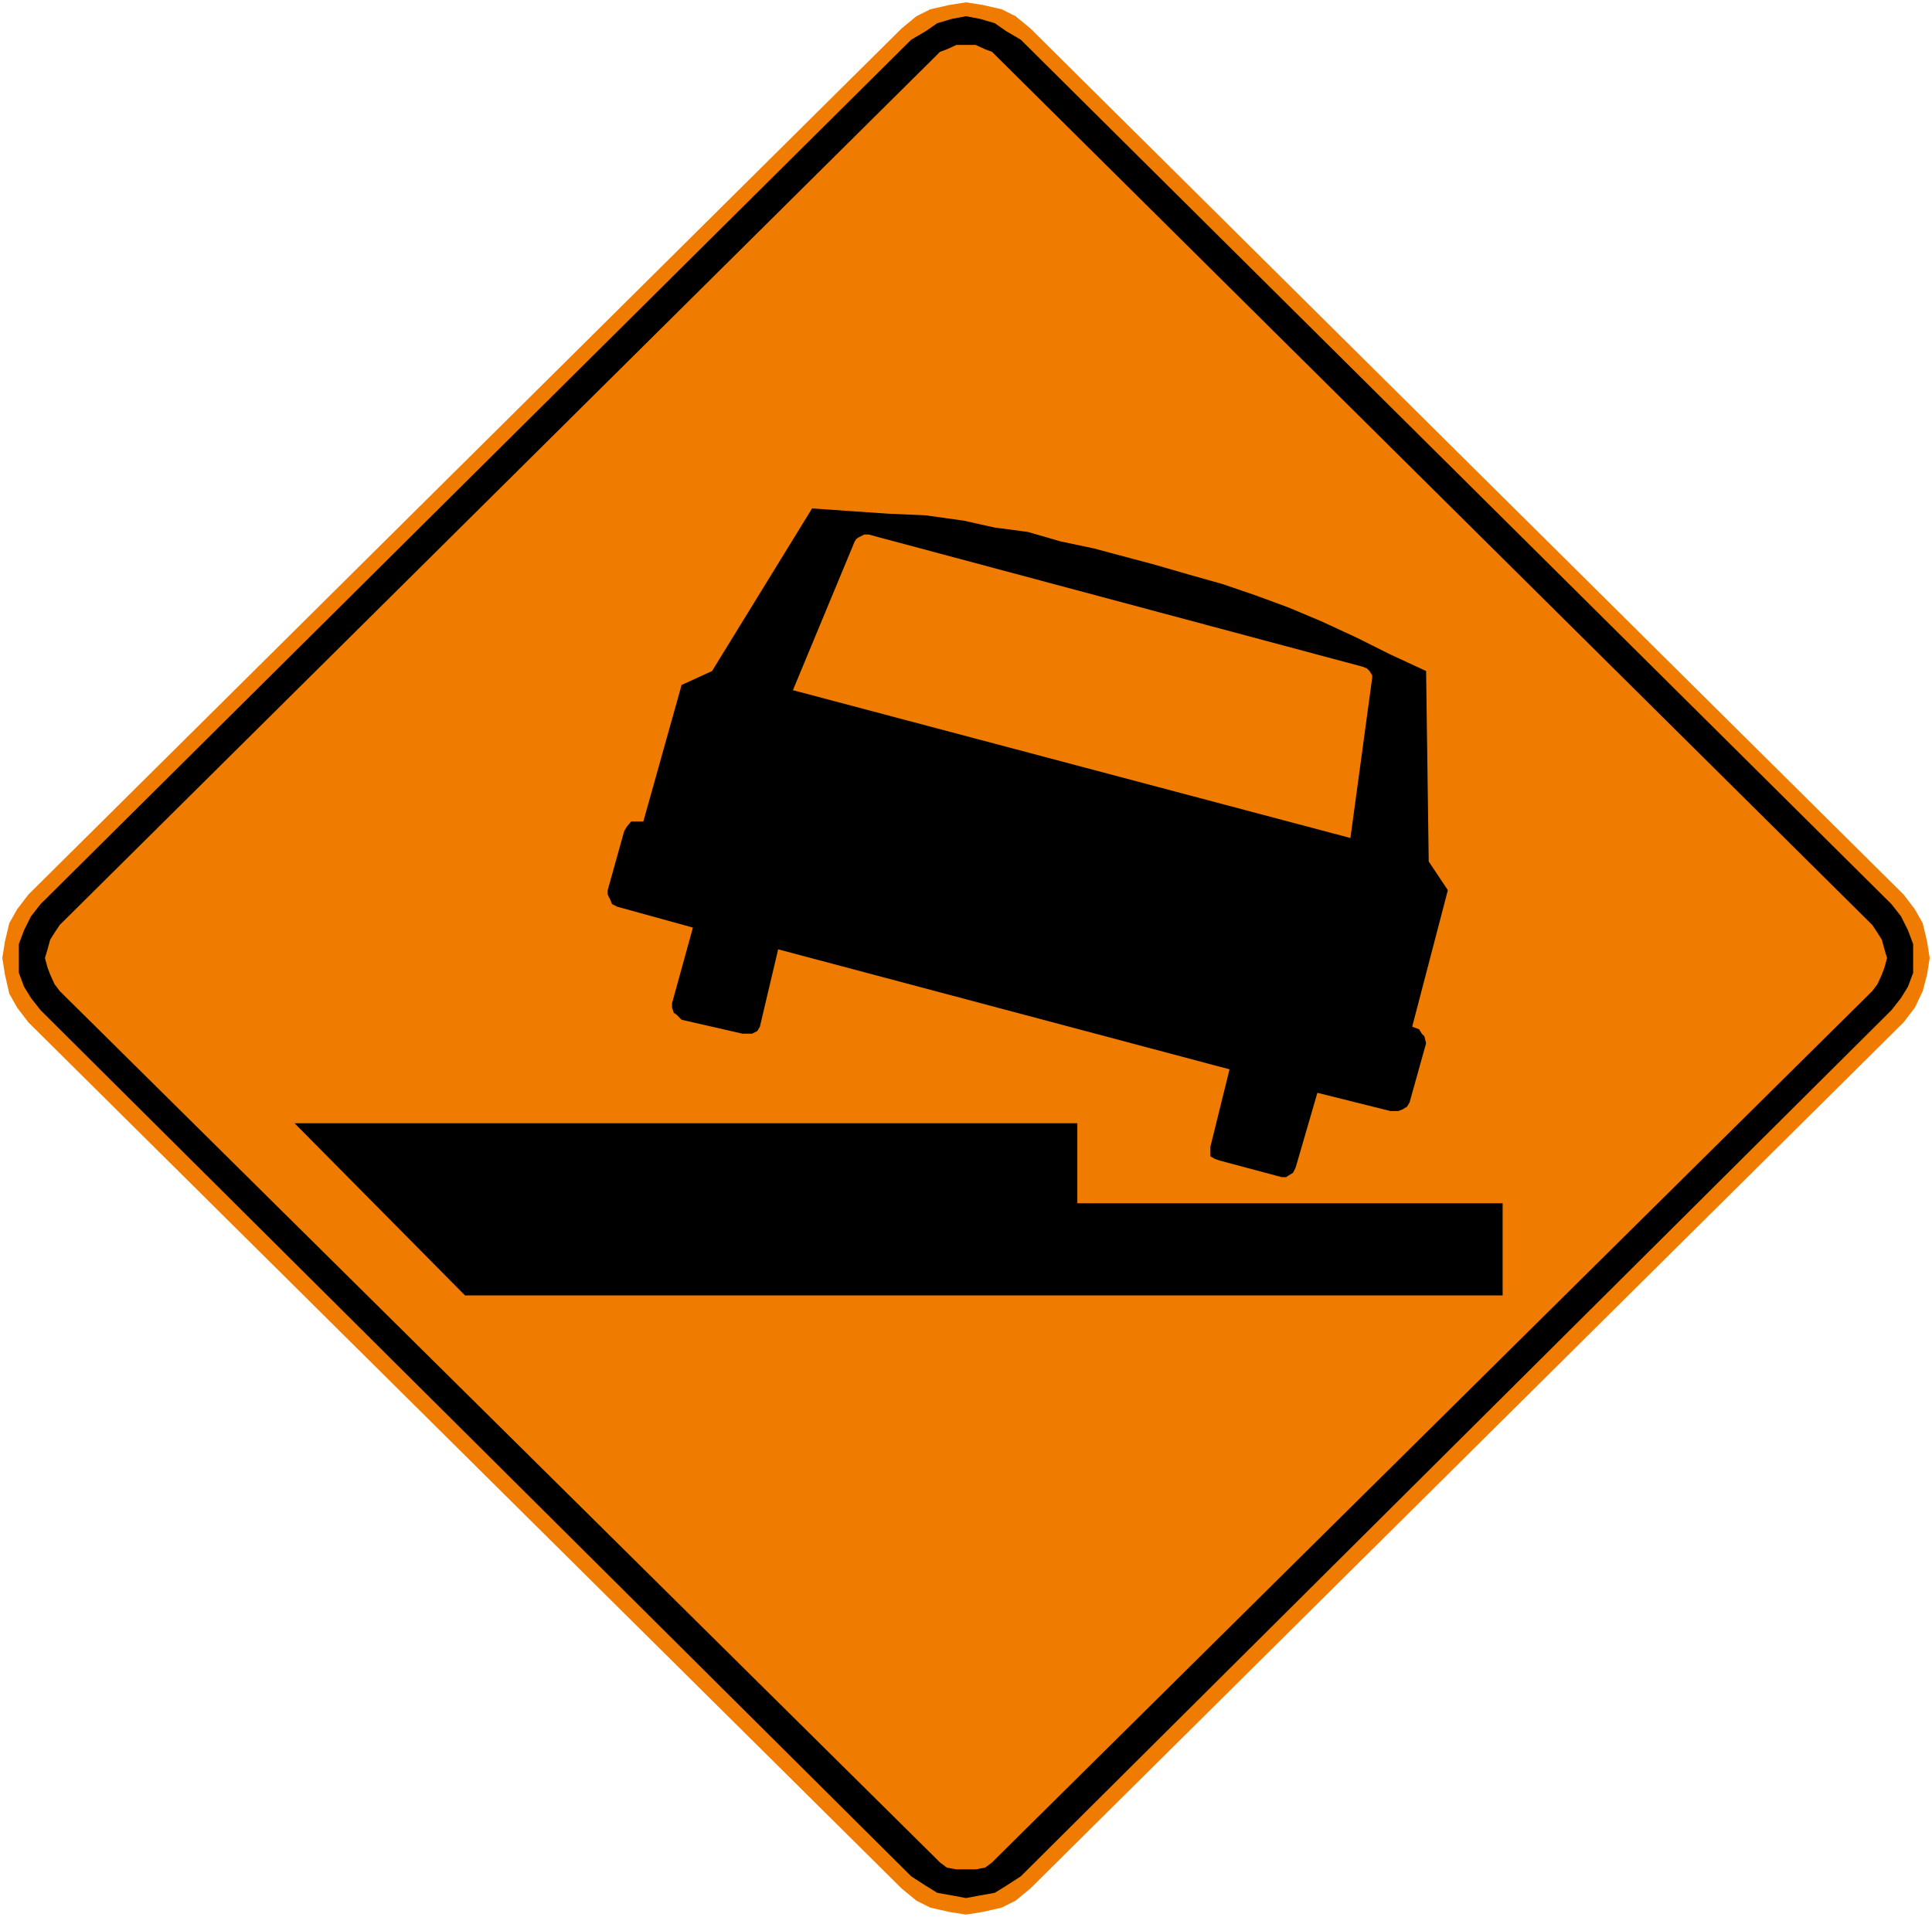 <?xml version="1.0" encoding="UTF-8" standalone="no"?>
<!-- Created with Inkscape (http://www.inkscape.org/) -->

<svg
   xmlns:dc="http://purl.org/dc/elements/1.1/"
   xmlns:cc="http://creativecommons.org/ns#"
   xmlns:rdf="http://www.w3.org/1999/02/22-rdf-syntax-ns#"
   xmlns:svg="http://www.w3.org/2000/svg"
   xmlns="http://www.w3.org/2000/svg"
   xmlns:sodipodi="http://sodipodi.sourceforge.net/DTD/sodipodi-0.dtd"
   xmlns:inkscape="http://www.inkscape.org/namespaces/inkscape"
   width="166.6"
   height="165.325"
   id="svg2"
   version="1.1"
   inkscape:version="0.48.4 r9939"
   sodipodi:docname="T-130.svg">
  <defs
     id="defs4" />
  <sodipodi:namedview
     id="base"
     pagecolor="#ffffff"
     bordercolor="#666666"
     borderopacity="1.0"
     inkscape:pageopacity="0.0"
     inkscape:pageshadow="2"
     inkscape:zoom="1.979899"
     inkscape:cx="114.69508"
     inkscape:cy="14.135733"
     inkscape:document-units="px"
     inkscape:current-layer="layer1"
     showgrid="false"
     fit-margin-top="0.2"
     fit-margin-left="0.2"
     fit-margin-right="0.2"
     fit-margin-bottom="0.2"
     inkscape:window-width="1280"
     inkscape:window-height="1001"
     inkscape:window-x="-8"
     inkscape:window-y="-8"
     inkscape:window-maximized="1"
     showguides="true"
     inkscape:guide-bbox="true" />
  <g
     inkscape:label="Layer 1"
     inkscape:groupmode="layer"
     id="layer1"
     transform="translate(1469.232,670.959)">
    <path
       inkscape:connector-curvature="0"
       d="m -1391.482,-508.084 -75.3,-74.7 -0.975,-1.275 -0.675,-1.2 -0.375,-1.65 -0.225,-1.425 0.225,-1.425 0.375,-1.575 0.675,-1.2 0.975,-1.275 75.3,-74.7 1.275,-1.05 1.2,-0.6 1.65,-0.375 1.425,-0.225 1.425,0.225 1.65,0.375 1.2,0.6 1.275,1.05 75.3,74.7 0.975,1.275 0.675,1.2 0.375,1.575 0.225,1.425 -0.225,1.425 -0.375,1.425 -0.675,1.425 -0.975,1.275 -75.3,74.7 -1.275,1.05 -1.2,0.6 -1.65,0.375 -1.425,0.225 -1.425,-0.225 -1.65,-0.375 -1.2,-0.6 -1.275,-1.05"
       style="fill:#ef7b00;fill-opacity:1;fill-rule:evenodd;stroke:none"
       id="path26892" />
    <path
       inkscape:connector-curvature="0"
       d="m -1390.657,-509.134 1.275,0.825 0.975,0.6 1.275,0.225 1.2,0.225 1.2,-0.225 1.275,-0.225 0.975,-0.6 1.275,-0.825 75.075,-74.7 0.825,-1.05 0.6,-0.975 0.45,-1.2 0,-2.475 -0.45,-1.2 -0.6,-1.2 -0.825,-1.05 -75.075,-74.55 -1.275,-0.75 -0.975,-0.675 -1.275,-0.375 -1.2,-0.225 -1.2,0.225 -1.275,0.375 -0.975,0.675 -1.275,0.75 -75.075,74.55 -0.825,1.05 -0.6,1.2 -0.45,1.2 0,2.475 0.45,1.2 0.6,0.975 0.825,1.05 75.075,74.7"
       style="fill:#000000;fill-opacity:1;fill-rule:evenodd;stroke:none"
       id="path26898" />
    <path
       inkscape:connector-curvature="0"
       d="m -1388.782,-510.934 -75.3,-74.55 -0.45,-0.6 -0.375,-0.825 -0.225,-0.6 -0.225,-0.825 0.225,-0.75 0.225,-0.825 0.375,-0.6 0.45,-0.675 75.3,-74.7 0.6,-0.6 0.6,-0.225 0.825,-0.375 1.65,0 0.825,0.375 0.6,0.225 0.6,0.6 75.3,74.7 0.45,0.675 0.375,0.6 0.225,0.825 0.225,0.75 -0.225,0.825 -0.225,0.6 -0.375,0.825 -0.45,0.6 -75.3,74.55 -0.6,0.6 -0.6,0.45 -0.825,0.15 -1.65,0 -0.825,-0.15 -0.6,-0.45 -0.6,-0.6"
       style="fill:#ef7b00;fill-opacity:1;fill-rule:evenodd;stroke:none"
       id="path26900" />
    <path
       inkscape:connector-curvature="0"
       d="m -1376.332,-567.184 0,-6.9 -67.5,0 14.7,14.85 89.475,0 0,-7.95 -36.675,0"
       style="fill:#000000;fill-opacity:1;fill-rule:evenodd;stroke:none"
       id="path26902" />
    <path
       inkscape:connector-curvature="0"
       d="m -1402.132,-589.084 38.925,10.35 -1.65,6.675 0,0.825 0.375,0.225 0.45,0.15 5.325,1.425 0.375,0 0.225,-0.15 0.375,-0.225 0.225,-0.45 1.875,-6.45 6.3,1.575 0.675,0 0.375,-0.15 0.375,-0.225 0.225,-0.375 1.425,-5.1 -0.15,-0.6 -0.225,-0.225 -0.225,-0.375 -0.6,-0.225 3.075,-11.775 -1.65,-2.475 -0.225,-16.425 -3.075,-1.425 -2.85,-1.425 -3.075,-1.425 -2.85,-1.2 -2.85,-1.05 -2.85,-0.975 -2.925,-0.825 -2.85,-0.825 -5.325,-1.425 -2.85,-0.6 -2.85,-0.825 -2.85,-0.375 -2.7,-0.6 -3.225,-0.45 -3.3,-0.15 -3.3,-0.225 -3.225,-0.225 -8.625,14.025 -2.625,1.2 -3.3,11.775 -1.05,0 -0.375,0.45 -0.225,0.375 -1.425,5.1 0,0.375 0.225,0.45 0.15,0.375 0.45,0.225 6.525,1.8 -1.8,6.525 0,0.375 0.15,0.45 0.225,0.15 0.45,0.45 5.25,1.2 0.825,0 0.45,-0.225 0.225,-0.375 1.575,-6.675"
       style="fill:#000000;fill-opacity:1;fill-rule:evenodd;stroke:none"
       id="path26904" />
    <path
       inkscape:connector-curvature="0"
       d="m -1352.782,-598.684 -48.075,-12.75 5.325,-12.825 0.15,-0.225 0.225,-0.15 0.45,-0.225 0.375,0 42.6,11.4 0.375,0.15 0.225,0.225 0.225,0.375 0,0.225 -1.875,13.8"
       style="fill:#ef7b00;fill-opacity:1;fill-rule:evenodd;stroke:none"
       id="path26906" />
  </g>
</svg>
